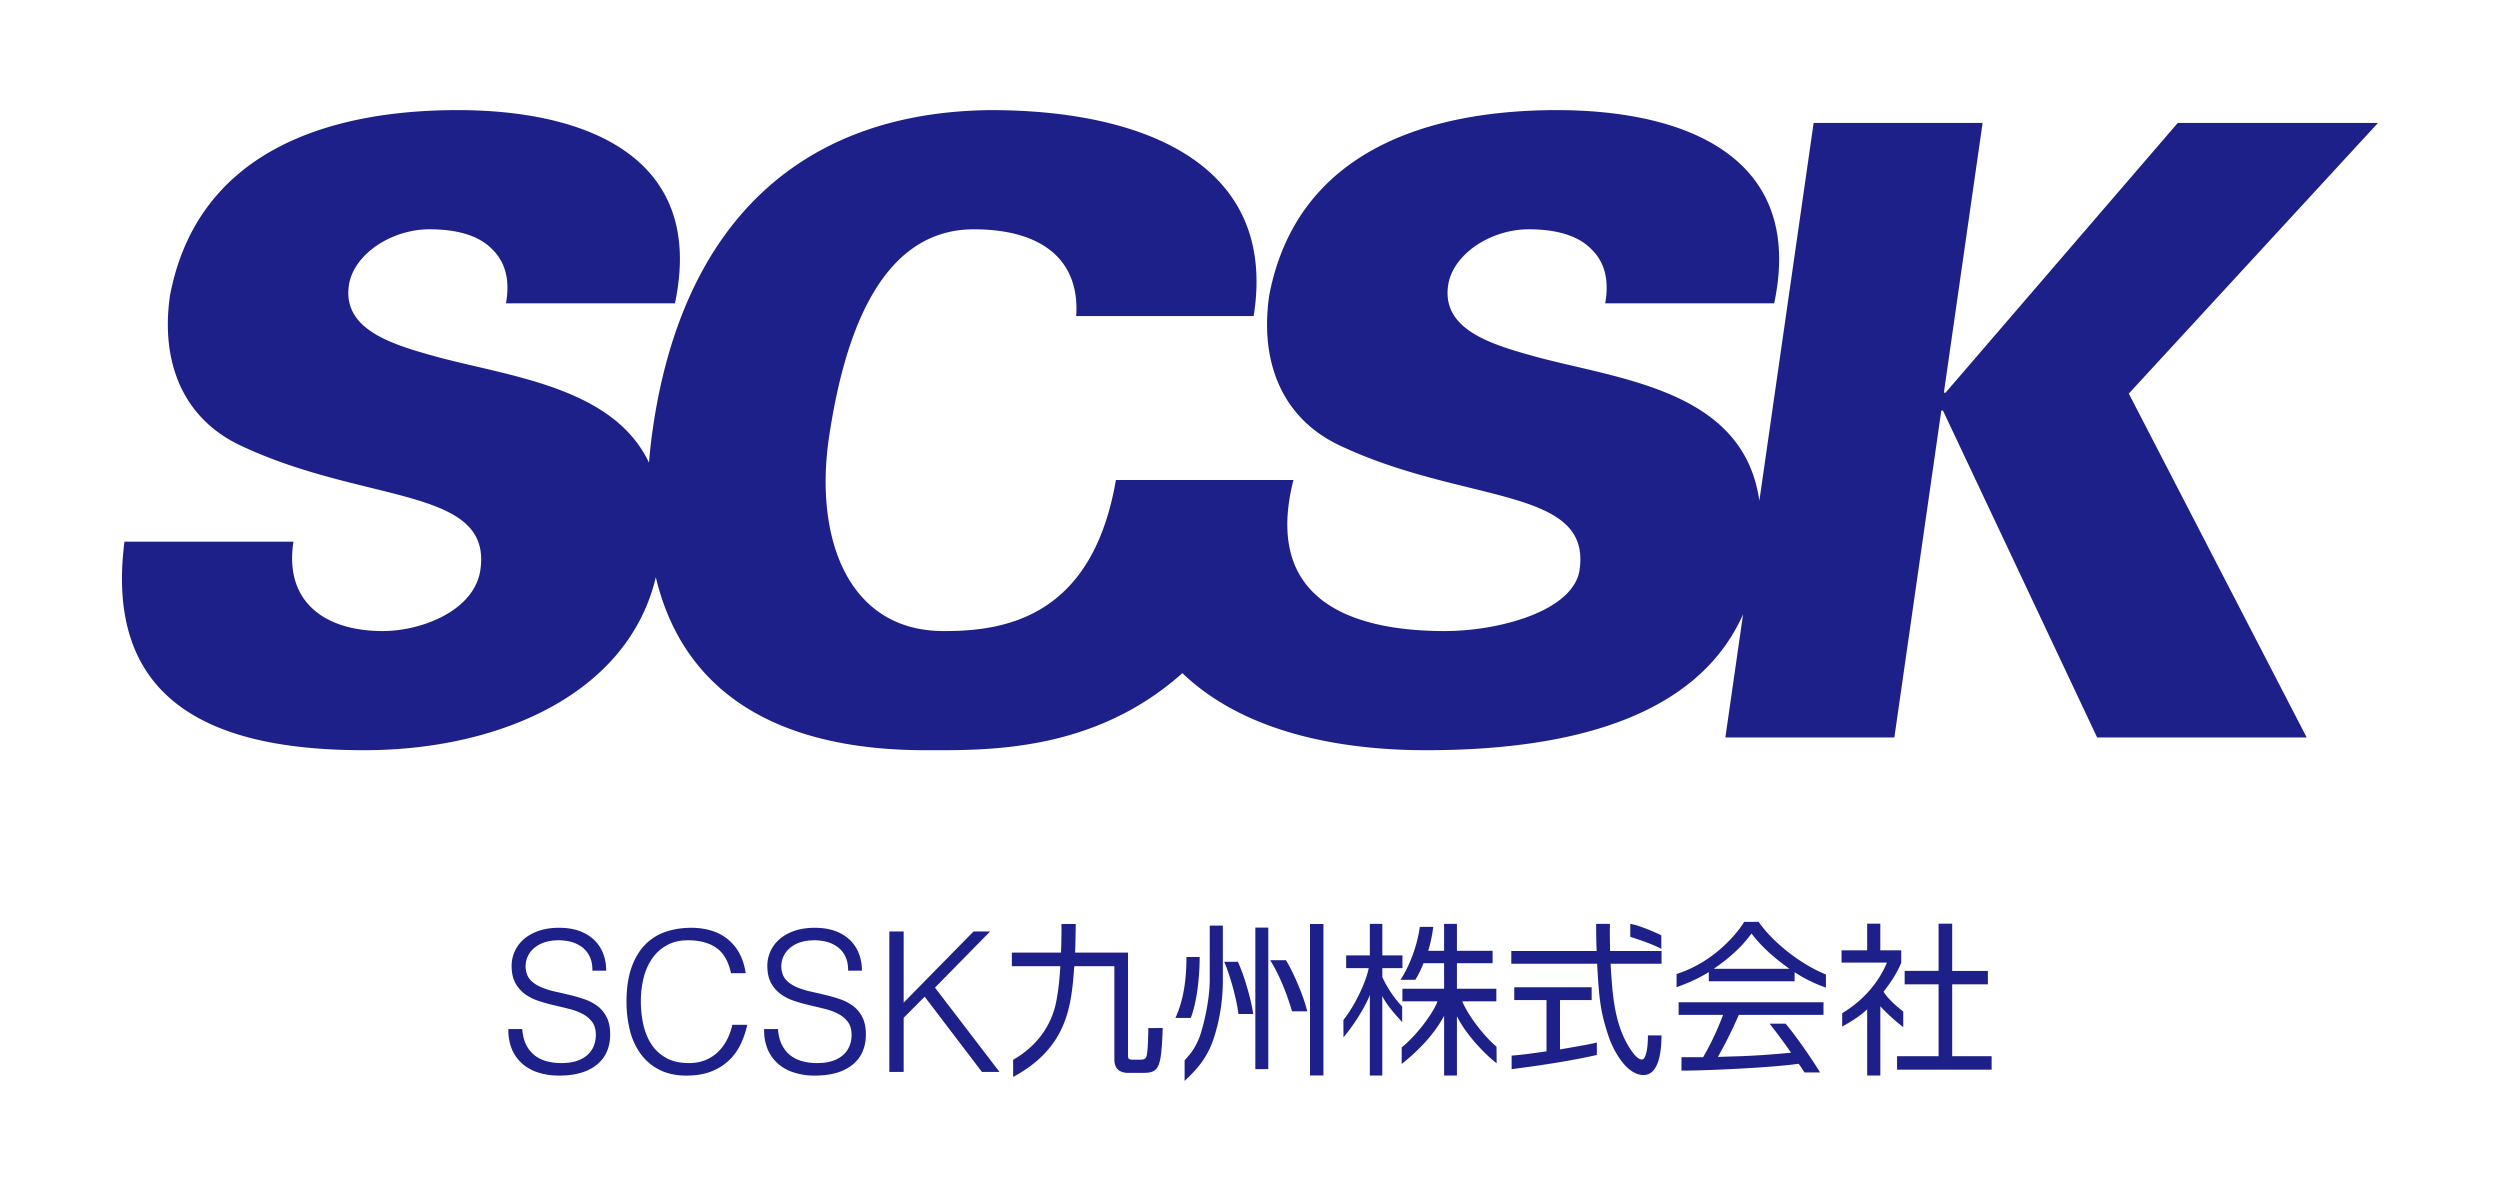 <svg viewBox="0 0 121 58" fill="none" xmlns="http://www.w3.org/2000/svg"><path d="M115.095 5.949h-9.691l-11.24 13.057h-.081l1.875-13.057H87.78l-2.627 18.288c-.759-5.332-6.653-5.853-10.778-6.959-2.085-.578-4.601-1.276-4.287-3.46.212-1.485 2.026-2.72 3.907-2.72 1.39 0 2.405.33 3.012.948.648.617.89 1.483.684 2.636h8.179c1.52-7.168-4.423-9.352-10.515-9.352-6.176 0-12.587 1.935-13.927 8.98-.46 3.215.62 5.934 3.417 7.252 6.012 2.843 12.188 1.978 11.608 6.014-.284 1.977-3.85 2.967-6.524 2.967-3.62 0-8.913-.955-7.337-7.269l.013-.041H54.01c-1.134 6.596-5.298 7.332-8.39 7.31-4.622-.033-6.222-4.568-5.488-9.433.67-4.446 2.296-10.011 6.999-10.011 3.353 0 5.138 1.523 4.957 4.2h8.589c1.199-7.497-5.56-9.969-12.717-9.969-9.213.083-14.936 5.48-16.368 15.449-.08.552-.138 1.09-.181 1.615-1.719-3.633-6.65-4.153-10.24-5.115-2.084-.578-4.6-1.277-4.287-3.461.213-1.484 2.026-2.72 3.908-2.72 1.39 0 2.405.33 3.012.948.647.618.89 1.484.685 2.636h8.178c1.52-7.168-4.422-9.352-10.515-9.352-6.175 0-12.587 1.935-13.926 8.98-.461 3.215.62 5.934 3.415 7.252 6.012 2.843 12.189 1.978 11.61 6.015-.285 1.977-2.84 2.966-4.72 2.966-2.945 0-4.77-1.523-4.327-4.326h-8.18C4.99 34.291 10.752 36.31 17.622 36.31c6.509 0 12.769-2.696 14.12-8.37 1.294 5.431 5.672 8.37 13.05 8.37 2.85 0 8.104.15 12.434-3.731 3.341 3.206 8.525 3.731 11.794 3.731 8.077 0 13.366-2.126 15.345-6.578l-.857 5.96h8.179l2.272-15.82h.081l7.461 15.82h10.142l-8.609-16.642 12.062-13.101zM26.084 51.921c-.3-.09-.56-.23-.781-.417a1.921 1.921 0 01-.515-.695 2.373 2.373 0 01-.183-.97v-.032h.673l.002.03c.024.295.09.545.196.75.107.205.243.37.41.499.166.128.359.222.577.28.221.058.457.087.709.087.292 0 .546-.037.758-.11a1.42 1.42 0 00.519-.299c.132-.122.23-.268.295-.431.063-.166.094-.339.094-.522 0-.258-.057-.462-.17-.618a1.36 1.36 0 00-.45-.388 2.774 2.774 0 00-.643-.247 43.28 43.28 0 00-.75-.181c-.258-.06-.51-.13-.755-.212a2.362 2.362 0 01-.659-.33 1.642 1.642 0 01-.469-.54c-.12-.222-.18-.499-.18-.833 0-.235.049-.464.148-.687.097-.222.241-.42.434-.59.192-.172.434-.307.721-.409.29-.1.62-.151.994-.151.38 0 .714.054 1 .16.284.108.522.255.713.443.188.186.33.405.424.651.095.248.141.511.141.79v.03h-.665v-.03c0-.253-.045-.47-.131-.651a1.24 1.24 0 00-.358-.449 1.599 1.599 0 00-.518-.257 2.25 2.25 0 00-.605-.082c-.319 0-.587.046-.8.134a1.392 1.392 0 00-.515.344 1.147 1.147 0 00-.29.973.896.896 0 00.252.507c.133.128.296.234.492.316.195.083.413.152.65.205.237.053.48.108.727.168.25.059.49.13.722.21.236.082.446.195.629.333.183.14.328.32.44.54.111.22.165.495.165.824 0 .63-.217 1.125-.652 1.473-.434.35-1.044.522-1.82.522-.35 0-.675-.046-.976-.138zm5.816-.152a2.523 2.523 0 01-.906-.781 3.266 3.266 0 01-.511-1.138 5.683 5.683 0 01-.16-1.368c0-.645.08-1.194.24-1.648.158-.452.38-.822.661-1.11a2.49 2.49 0 01.997-.626c.38-.13.795-.193 1.245-.193.342 0 .664.047.96.137a2.25 2.25 0 011.356 1.09c.146.27.248.58.304.933l.006.037h-.711l-.006-.025c-.128-.569-.366-.97-.712-1.207-.346-.239-.8-.36-1.366-.36-.397 0-.738.08-1.023.242a2.057 2.057 0 00-.71.643 2.846 2.846 0 00-.414.938 4.696 4.696 0 00-.133 1.13c0 .372.038.738.114 1.097.077.36.204.678.382.959.177.28.414.505.714.676.296.172.672.258 1.125.258.281 0 .538-.046.77-.137a1.94 1.94 0 00.608-.383c.174-.162.318-.355.439-.576.118-.223.21-.466.27-.73l.007-.026h.723l-.01.038a4.35 4.35 0 01-.327.93c-.144.292-.333.55-.568.77-.236.22-.522.397-.856.526-.336.13-.728.194-1.176.194-.515 0-.962-.096-1.331-.29zm6.563.152a2.162 2.162 0 01-.784-.417 1.926 1.926 0 01-.514-.695 2.378 2.378 0 01-.182-.97v-.032h.672v.03c.026.295.092.545.198.75.107.205.242.37.41.499.166.128.359.222.578.28.22.058.456.087.707.087.294 0 .548-.037.76-.11a1.42 1.42 0 00.518-.299c.133-.122.23-.268.294-.431a1.43 1.43 0 00.096-.522c0-.258-.058-.462-.17-.618a1.348 1.348 0 00-.45-.388 2.78 2.78 0 00-.644-.247 40.828 40.828 0 00-.75-.181 8.17 8.17 0 01-.755-.212 2.374 2.374 0 01-.66-.33 1.637 1.637 0 01-.468-.54c-.12-.222-.18-.499-.18-.833a1.69 1.69 0 01.582-1.277c.192-.172.433-.307.72-.409.29-.1.621-.151.994-.151.381 0 .714.054 1.001.16a2 2 0 01.713.443c.187.186.33.405.424.651.094.248.142.511.142.79v.03h-.666v-.03c0-.253-.045-.47-.132-.651a1.234 1.234 0 00-.358-.449 1.598 1.598 0 00-.518-.257 2.25 2.25 0 00-.606-.082c-.318 0-.584.046-.8.134a1.374 1.374 0 00-.513.344 1.147 1.147 0 00-.29.973c.037.213.12.38.251.507.134.128.296.234.492.316.197.083.413.152.65.205.238.053.481.108.728.168.249.059.49.13.722.21.236.082.446.195.628.333.183.14.33.32.44.54.11.22.165.495.165.824 0 .63-.217 1.125-.652 1.473-.435.35-1.043.522-1.821.522a3.29 3.29 0 01-.972-.138zm9.063-.039l-2.772-3.643-1.016 1.023v2.62h-.694v-6.799h.694v3.443l3.382-3.443h.803l-2.67 2.718 3.123 4.08h-.85zm20.337-2.416c-.281-.305-.783-.859-.96-1.263v3.852H66.3v-3.908c-.07.245-.557 1.202-1.275 2.06l-.005-.839c.668-.838 1.151-2.045 1.224-2.51h-1.09v-.618H66.3v-1.526h.605v1.526h.974v.617h-.974v.428c.157.379.536.996.96 1.432v.749zm2.652 2.59h-.62V49.16c-.447.859-1.215 1.672-2.054 2.336v-.8c.8-.652 1.562-1.735 1.735-2.233h-1.7v-.608h2.018V46.62h-.998a4.55 4.55 0 01-.396.803h-.717c.41-.61.826-1.667.933-2.561h.653a7.2 7.2 0 01-.243 1.158h.768v-1.305h.621v1.305h1.727v.6h-1.727v1.236h1.908v.608h-1.65c.283.692 1.063 1.697 1.658 2.195l.007.802c-.68-.52-1.562-1.519-1.923-2.279v2.873zm16.345-4.564h-4.154v-.443c-.7.434-1.292.625-1.56.735v-.642c1.97-.63 3.085-2.195 3.271-2.523h.7c.634.913 1.935 2.009 3.258 2.547v.633a6.806 6.806 0 01-1.515-.743v.436zm-.438 2.053c.464.539 1.273 1.706 1.67 2.362h-.753c-.114-.172-.172-.274-.283-.421-1.312.19-4.465.333-5.673.333v-.65h1.048c.495-.853.793-1.589.966-2.048h-2.151v-.61h7.012v.61h-4.1a21.358 21.358 0 01-1.012 2.034c.196-.009 1.076-.033 1.24-.04a39.71 39.71 0 002.3-.166c-.207-.309-.649-.91-1.036-1.404h.772zm.187-2.656c-1.108-.79-1.563-1.36-1.838-1.707-.494.694-1.162 1.25-1.822 1.707h3.66zm4.398 5.166h-.635v-3.203c-.496.46-.99.696-1.21.838v-.65c1.303-.79 1.9-1.812 2.167-2.45h-2.198v-.594h1.24v-1.29h.636v1.29h1.013v.6c-.08.19-.283.681-.856 1.401.182.306.583.675.954.964v.752a8.822 8.822 0 01-1.11-1.008v3.35zm3.479-7.349v2.286h1.727v.649h-1.727v3.48h1.909v.65h-4.578v-.65h2.01v-3.48h-1.641v-.65h1.641v-2.285h.659zm-17.2 6.354c-1.131.26-2.623.497-4.123.687v-.656c.33-.024.7-.063 1.688-.206v-2.483H73.29v-.618h3.746v.618h-1.532v2.389c1.13-.191 1.484-.261 1.783-.333v.601zm.635-6.345c-.007.268-.007.585.008 1.313h2.49v.617h-2.466c.087 1.472.172 2.99.997 4.192.087.127.307.443.518.443.169 0 .292-.434.292-1.166h.656c0 .84-.147 1.917-.869 1.917-.872 0-1.516-1.312-1.711-1.93-.401-1.218-.441-1.85-.535-3.457h-4.154v-.617h4.13a33.255 33.255 0 01-.023-1.313h.667v.001z" fill="#1D2088"/><path d="M78.906 45.34v-.624c.458.068 1.319.46 1.502.554v.657c-.504-.275-1.214-.483-1.502-.588zm-26.839-.618c-.008.347-.008.72-.031 1.384h2.56v4.968c0 .134.007.213.203.213h.385c.22 0 .267-.055.306-.166.063-.166.087-.951.087-1.363l.7-.002c-.073 1.916-.159 2.172-.96 2.172h-.698c-.495 0-.683-.261-.683-.649v-4.516h-1.94c-.142 1.867-.287 3.916-2.96 5.362v-.83c1.125-.645 1.846-1.63 2.081-2.792.118-.578.172-1.203.204-1.74h-2.347v-.657h2.379c.023-.617.023-.957.023-1.384h.69zm4.823 4.547c.49-1.053.534-2.277.534-2.95h.64c0 .903-.117 2.123-.43 2.95h-.745zm2.296-4.468v2.602a9.15 9.15 0 01-.423 2.8c-.345 1.076-.917 1.622-1.428 2.116v-1c.197-.22.583-.604.815-1.409.078-.269.401-1.423.401-2.507V44.8h.635zm.755 4.278c-.102-.823-.437-1.942-.688-2.528h.66c.281.587.647 1.827.743 2.528h-.715zm1.444-4.184v6.85h-.627v-6.85h.627zm1.149 4.054c-.25-.859-.62-1.782-1.057-2.475h.764c.18.284.747 1.377 1.033 2.475h-.74zm1.52-4.227v7.332h-.65v-7.332h.65z" fill="#1D2088"/></svg>